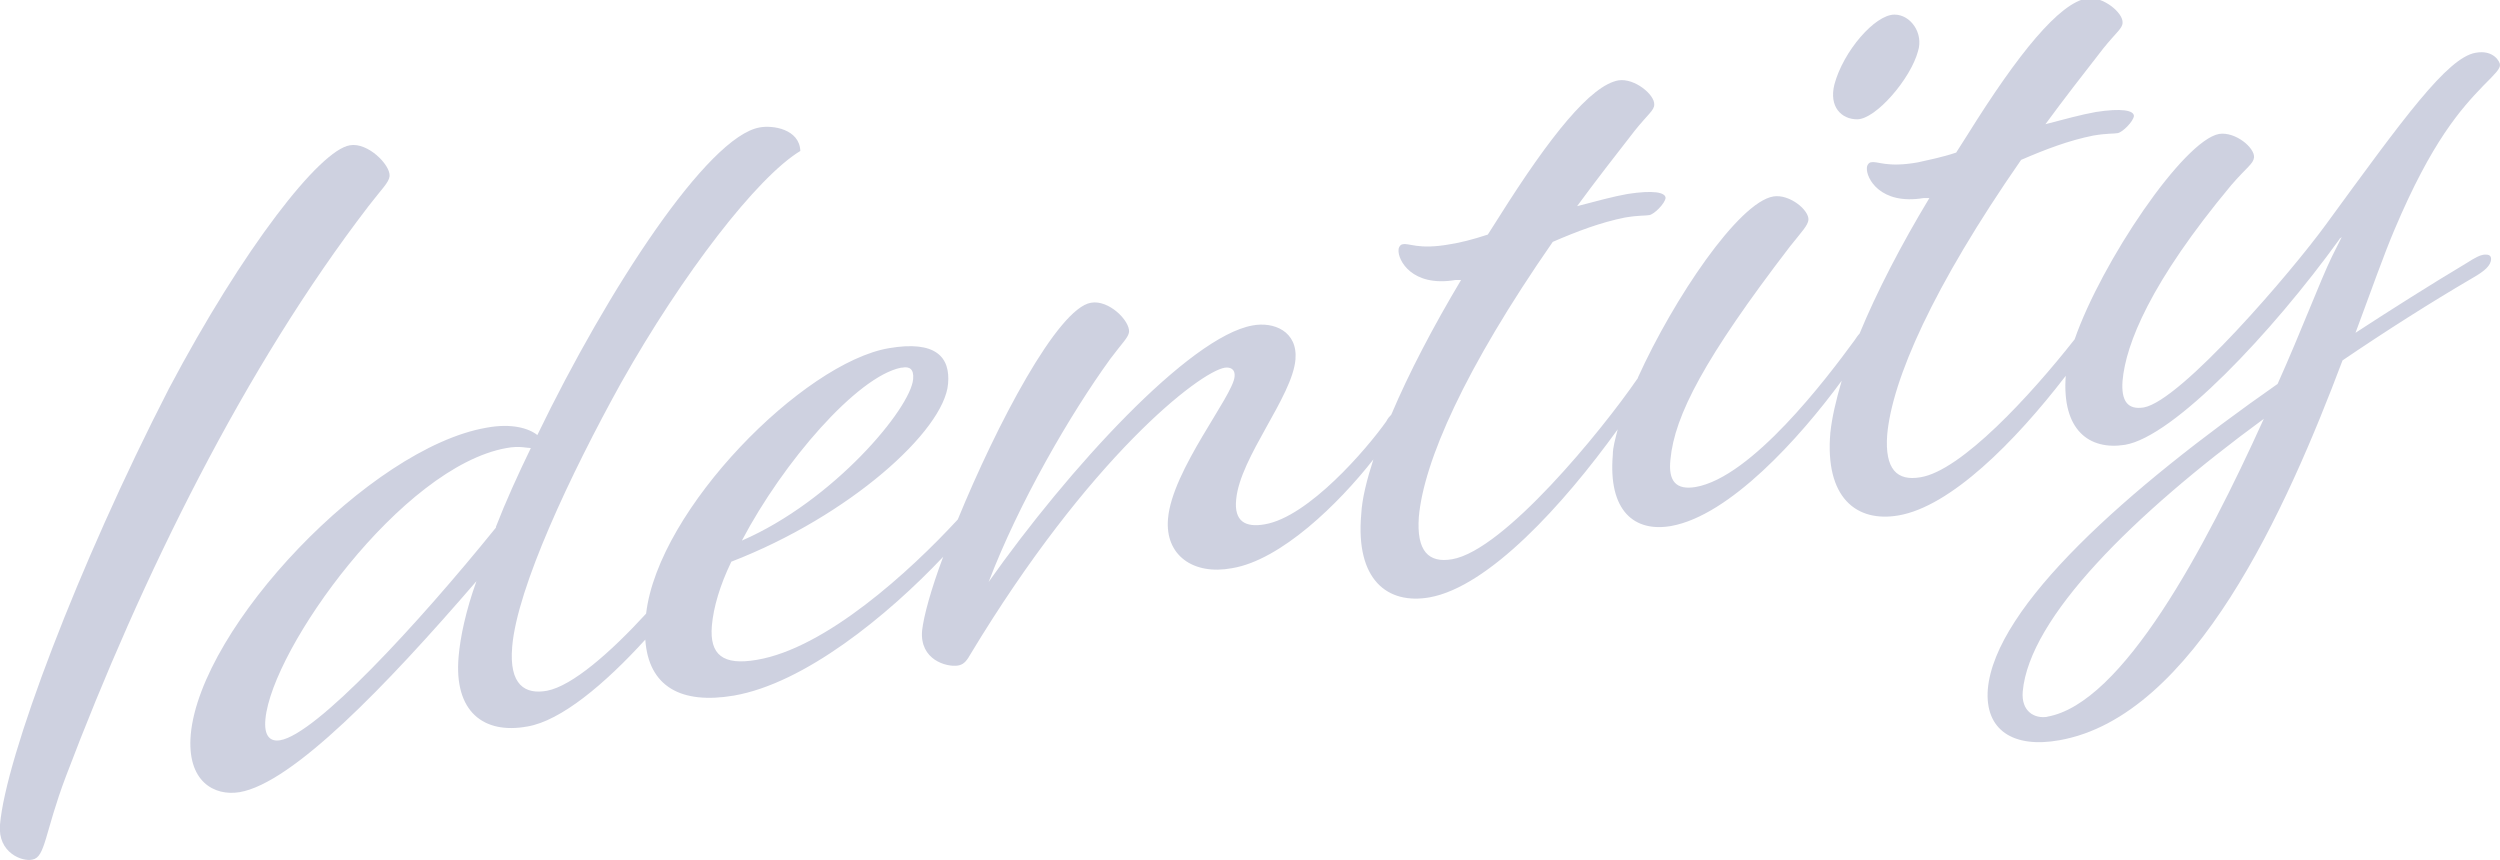 <?xml version="1.0" encoding="UTF-8"?>
<svg xmlns="http://www.w3.org/2000/svg" version="1.1" viewBox="0 0 308 106">
  <!-- Generator: Adobe Illustrator 29.6.1, SVG Export Plug-In . SVG Version: 2.1.1 Build 9)  -->
  <defs>
    <style>
      .st0, .st1 {
        isolation: isolate;
      }

      .st1 {
        fill: #0b1a66;
        fill-opacity: .2;
        mix-blend-mode: multiply;
      }
    </style>
  </defs>
  <g class="st0">
    <g id="_レイヤー_1" data-name="レイヤー_1">
      <g>
        <path class="st1" d="M48,21.7c.1-1.4-2.7-4.2-4.9-3.8-3.7.6-13.1,12.6-22.3,30C9.6,69.7.7,93.3,0,101.6c-.3,3.5,2.8,4.6,4,4.3,1.6-.3,1.5-3.3,4.1-10.2,9.4-24.8,22.1-50.5,37.3-70.3,1.7-2.2,2.5-2.9,2.6-3.7Z"/>
        <path class="st1" d="M228.8,14.7c2.3,0,6.6-5,7.5-8.4h0c.7-2.2-.9-4.5-2.9-4.5-2.4,0-6.3,4.5-7.4,8.6-.7,2.8.9,4.3,2.8,4.3Z"/>
        <path class="st1" d="M306,31.4c-.4,0-1,.3-2.1,1-4.5,2.7-9.1,5.6-13.7,8.6,2-5.4,3.6-9.9,4.8-12.7,4.6-10.9,8.2-14.9,11-17.8,1.4-1.4,2-2,2-2.5,0-.4-.8-1.9-3-1.5-3.5.6-8.9,8.1-18.4,21.1-4.2,5.8-17.9,21.8-22.5,22.6-1.9.3-2.8-.7-2.6-3.3.4-4.5,3.4-12.1,13.4-24.1,1.9-2.2,2.7-2.6,2.8-3.4.1-1.2-2.3-3.2-4.3-2.9-4.4.8-14.5,15.8-17.8,25.3-5.5,7-14,16.2-19,17h0c-2.9.5-4.4-1-4.1-5.2.6-6.8,5.6-18.2,16.5-33.9,3-1.3,5.9-2.4,8.9-3,1.8-.3,2.5-.2,3-.3.6-.1,1.9-1.4,2-2.1,0-.7-1.5-1-4.7-.5-1.7.3-3.9.9-6.2,1.5,2.2-3,4.6-6.1,7.1-9.3,1.6-2,2.4-2.5,2.4-3.2.1-1.2-2.4-3.3-4.4-3-3.4.6-8.4,6.7-14.7,16.8l-1.4,2.2c-1.8.6-3.4.9-4.7,1.2-3.9.7-5-.2-5.8,0-.2,0-.5.3-.5.7-.1,1.2,1.6,4.6,7,3.7h.7c-3.5,5.8-6.5,11.6-8.6,16.7-.2.2-.4.5-.6.8-3.5,4.8-12.7,16.9-19.6,18.1-2.4.4-3.4-.7-3.1-3.4.5-5.4,4.2-12.5,14.7-26.2,1.6-2,2.2-2.6,2.3-3.3.1-1.2-2.3-3.2-4.3-2.9-4.3.7-12.3,12.6-16.7,22.3,0,0,0,.1-.1.2-4.4,6.4-16.4,21.1-22.8,22.2h0c-2.9.5-4.4-1-4.1-5.2.6-6.8,5.6-18.2,16.5-33.9,3-1.3,5.9-2.4,8.9-3,1.8-.3,2.5-.2,3-.3.6-.1,1.9-1.4,2-2.1,0-.7-1.5-1-4.7-.5-1.7.3-3.9.9-6.2,1.5,2.2-3,4.6-6.1,7.1-9.3,1.6-2,2.4-2.5,2.4-3.2.1-1.2-2.4-3.3-4.4-3-3.4.6-8.4,6.8-14.7,16.8l-1.4,2.2c-1.8.6-3.4,1-4.7,1.2-3.9.7-5-.2-5.8,0-.2,0-.5.3-.5.7-.1,1.2,1.6,4.6,7,3.7h.7c-3.4,5.7-6.4,11.4-8.6,16.6-.2.2-.4.4-.6.8-2.4,3.4-9.6,11.8-15,12.7-2.3.4-3.8-.3-3.5-3.1.5-5.2,6.9-12.6,7.3-17.2.3-3.5-2.7-4.7-5.3-4.2-7.8,1.4-22.7,17.7-32.5,31.6,3.7-9.7,10-20.6,15-27.5,1.5-2,2.2-2.6,2.3-3.3.1-1.4-2.5-4-4.7-3.6h0c-4.1.7-11.6,15-16.4,26.7-5.9,6.4-16.3,15.9-24.8,17.3-4.1.7-5.8-.6-5.5-4.2.2-2.3,1-5,2.4-7.9,14.5-5.6,26.2-16.1,26.7-21.9.3-3.3-1.5-5.4-7.3-4.4h0c-10.5,1.8-28.4,19.8-29.9,32.7-4.4,4.8-9.1,8.9-12.2,9.5-2.7.5-4.7-.7-4.3-5.4.6-7.3,7.2-21.3,13.4-32.5,7.6-13.5,16.8-25.4,22.1-28.6-.1-2.7-3.4-3.2-5-2.9-6.4,1.1-18.7,19.9-27.4,37.9-1-.8-3.1-1.5-6.3-.9-14.3,2.5-35.2,24.5-36.4,37.8-.5,5.8,2.9,7.6,6,7.1,6.5-1.1,18-13,29.2-26h0c-1.3,3.6-2,6.9-2.2,9.3-.6,6.8,3.1,9.6,8.5,8.6,4.1-.7,9.5-5.2,14.5-10.7.4,5.8,4.4,8,10.9,6.9,8.7-1.5,18.9-9.8,25.8-17.1-1.5,4-2.4,7.3-2.6,9.1-.3,3.6,3,4.5,4.4,4.3.6-.1,1-.4,1.5-1.3,14.7-24.4,28.3-34.9,31.4-35.4.7-.1,1.3.2,1.2,1.1-.2,2.4-7.7,11.5-8.2,17.5-.4,4.5,3.1,7,7.9,6.1,6-1,13.1-7.9,17.4-13.4-.8,2.5-1.4,4.8-1.5,6.8-.7,8,3.2,11.1,8.4,10.2,7.3-1.3,16.5-11.4,23.2-20.7-.3,1.2-.6,2.2-.6,3.1-.6,7,2.7,9.6,7.2,8.8h0c7.2-1.3,15.8-10.8,21-17.9-.7,2.4-1.2,4.5-1.4,6.4-.7,8,3.2,11.1,8.4,10.2,6.4-1.1,14.3-9,20.6-17.2-.5,6.7,2.9,9.2,7.3,8.5,6-1,18.1-13.8,26.4-25.3,0-.1.1-.1.3-.3l-1.2,2.4c-1.5,3.1-3.7,9-6.7,15.7-18.6,13-34.8,27.4-35.7,37.6h0c-.4,5.1,3.2,7.3,8.8,6.3,16.6-2.9,28-28.5,34.9-46.8,5.3-3.6,10.8-7.1,16.1-10.2,1.4-.8,2.2-1.5,2.2-2.3,0-.5-.4-.6-1.1-.5ZM61.1,65c-9.7,12-22.2,25.5-26.6,26.2-1.2.2-2-.5-1.8-2.6h0c.8-8.7,16.8-31.1,29.7-33.4,1.6-.3,2.5,0,3,0-1.6,3.3-3.1,6.6-4.3,9.7ZM111.1,45.3c1-.2,1.5.2,1.4,1.4-.3,3.6-9.8,15-21.1,19.9,5.1-9.7,14.2-20.2,19.6-21.3ZM252.3,88.3h0c-1.7.3-3.3-.7-3.1-3.1.8-9.1,13.6-21.8,29.7-33.6-7.2,15.9-17.4,35.1-26.7,36.7Z"/>
      </g>
    </g>
  </g>
</svg>
